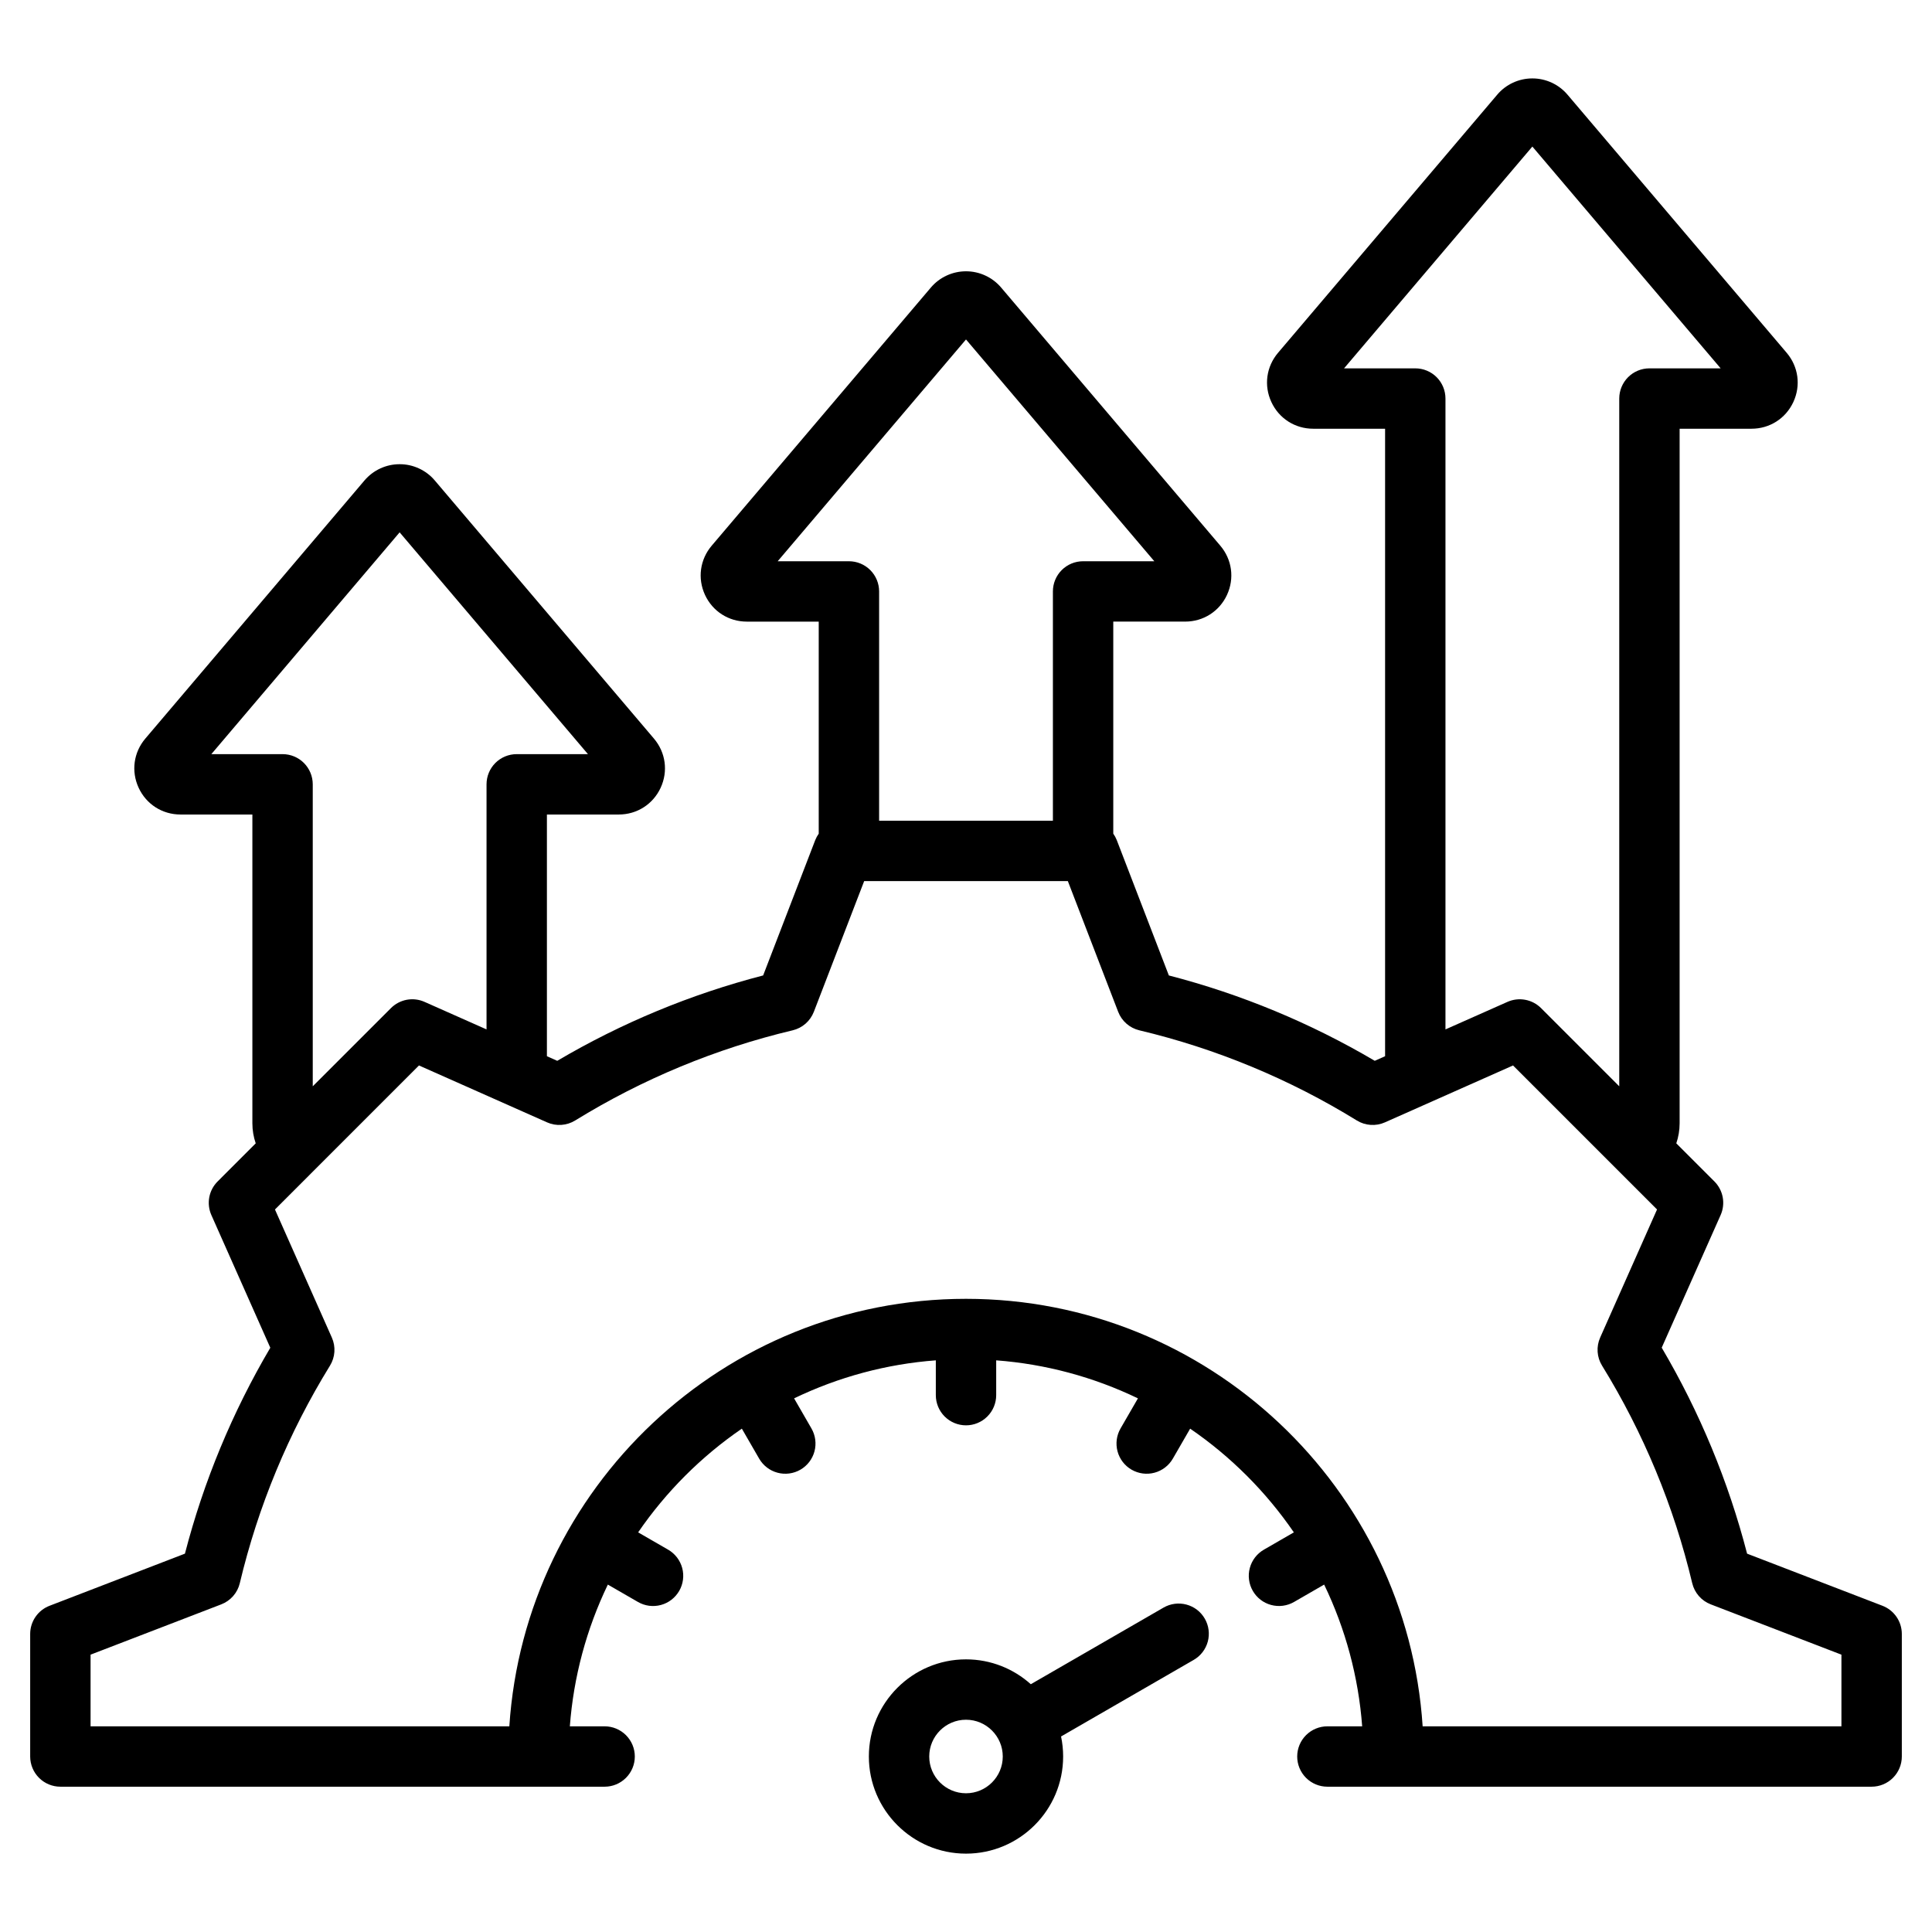 <svg xmlns="http://www.w3.org/2000/svg" width="100" height="100" viewBox="0 0 100 100" fill="none"><path d="M60.225 83.209L53.355 87.175C52.464 86.376 51.288 85.888 50 85.888C47.228 85.888 44.972 88.144 44.972 90.916C44.972 93.689 47.228 95.944 50 95.944C52.773 95.944 55.028 93.689 55.028 90.916C55.028 90.561 54.991 90.215 54.92 89.88L61.788 85.915C61.965 85.813 62.121 85.676 62.246 85.513C62.371 85.35 62.462 85.165 62.516 84.966C62.569 84.768 62.582 84.561 62.555 84.358C62.529 84.155 62.462 83.959 62.359 83.781C62.257 83.603 62.12 83.447 61.958 83.322C61.795 83.197 61.609 83.106 61.411 83.053C61.212 83 61.006 82.986 60.802 83.013C60.599 83.04 60.403 83.106 60.225 83.209ZM50 92.819C48.951 92.819 48.097 91.966 48.097 90.916C48.097 89.867 48.951 89.013 50 89.013C51.049 89.013 51.903 89.867 51.903 90.916C51.903 91.966 51.049 92.819 50 92.819ZM97.436 83.114L90.429 80.417C89.46 76.675 87.973 73.087 86.01 69.756L89.06 62.89C89.188 62.602 89.225 62.281 89.168 61.971C89.11 61.66 88.96 61.374 88.737 61.151L86.765 59.179C86.877 58.849 86.937 58.499 86.937 58.141V22.191H90.657C91.599 22.191 92.429 21.66 92.824 20.807C93.219 19.953 93.086 18.977 92.477 18.26L81.134 4.901C80.91 4.637 80.632 4.425 80.317 4.279C80.003 4.134 79.661 4.058 79.315 4.059C78.969 4.058 78.627 4.134 78.312 4.279C77.998 4.424 77.72 4.636 77.496 4.901L66.152 18.26C65.543 18.978 65.41 19.954 65.805 20.807C66.2 21.661 67.031 22.191 67.972 22.191H71.692V54.67L71.157 54.907C67.828 52.945 64.241 51.458 60.5 50.489L57.802 43.48C57.756 43.363 57.695 43.253 57.623 43.15V32.174H61.343C62.284 32.174 63.115 31.644 63.51 30.79C63.904 29.936 63.771 28.96 63.162 28.244L51.819 14.884C51.595 14.62 51.316 14.408 51.002 14.263C50.688 14.117 50.346 14.042 50 14.042C49.654 14.042 49.312 14.117 48.997 14.263C48.683 14.408 48.405 14.62 48.181 14.884L36.838 28.244C36.229 28.961 36.096 29.937 36.49 30.791C36.885 31.645 37.716 32.175 38.657 32.175H42.377V43.151C42.305 43.253 42.245 43.364 42.198 43.48L39.5 50.489C35.759 51.458 32.172 52.946 28.843 54.908L28.308 54.67V42.159H32.028C32.97 42.159 33.8 41.628 34.195 40.775C34.59 39.921 34.456 38.945 33.847 38.228L22.504 24.868C22.28 24.604 22.002 24.392 21.687 24.247C21.373 24.101 21.031 24.026 20.685 24.027C20.339 24.026 19.997 24.102 19.683 24.247C19.369 24.392 19.09 24.604 18.866 24.868L7.523 38.228C6.914 38.945 6.781 39.921 7.176 40.775C7.571 41.629 8.401 42.159 9.343 42.159H13.063V58.142C13.063 58.499 13.123 58.849 13.236 59.18L11.264 61.152C11.04 61.375 10.89 61.66 10.832 61.971C10.775 62.281 10.812 62.602 10.94 62.891L13.991 69.759C12.029 73.088 10.541 76.676 9.572 80.417L2.564 83.115C2.269 83.228 2.016 83.428 1.837 83.688C1.658 83.949 1.562 84.257 1.562 84.573V90.916C1.562 91.331 1.727 91.728 2.02 92.021C2.313 92.314 2.711 92.479 3.125 92.479H31.296C31.71 92.479 32.107 92.314 32.4 92.021C32.693 91.728 32.858 91.331 32.858 90.916C32.858 90.502 32.693 90.105 32.4 89.812C32.107 89.519 31.71 89.354 31.296 89.354H29.495C29.686 86.807 30.353 84.319 31.462 82.018L33.02 82.917C33.198 83.02 33.394 83.087 33.597 83.114C33.801 83.14 34.008 83.127 34.206 83.074C34.404 83.021 34.59 82.929 34.753 82.804C34.916 82.679 35.052 82.523 35.155 82.346C35.362 81.987 35.418 81.56 35.311 81.16C35.203 80.76 34.942 80.418 34.583 80.211L33.03 79.315C34.474 77.21 36.294 75.39 38.398 73.947L39.294 75.499C39.397 75.677 39.534 75.833 39.697 75.958C39.859 76.083 40.045 76.174 40.243 76.227C40.442 76.281 40.648 76.294 40.852 76.267C41.055 76.24 41.251 76.174 41.429 76.071C41.788 75.864 42.05 75.523 42.157 75.122C42.264 74.722 42.208 74.296 42.001 73.937L41.102 72.379C43.402 71.27 45.891 70.602 48.438 70.411V72.212C48.438 72.626 48.602 73.024 48.895 73.317C49.188 73.61 49.586 73.775 50 73.775C50.415 73.775 50.812 73.61 51.105 73.317C51.398 73.024 51.563 72.626 51.563 72.212V70.411C54.11 70.602 56.598 71.27 58.899 72.379L57.999 73.937C57.792 74.296 57.736 74.722 57.843 75.122C57.951 75.523 58.212 75.864 58.571 76.071C58.93 76.278 59.357 76.335 59.757 76.227C60.157 76.12 60.499 75.858 60.706 75.499L61.602 73.947C63.707 75.39 65.526 77.21 66.97 79.315L65.418 80.211C65.24 80.314 65.084 80.45 64.959 80.613C64.834 80.776 64.743 80.962 64.69 81.16C64.636 81.358 64.623 81.565 64.65 81.768C64.677 81.972 64.743 82.168 64.846 82.345C64.948 82.523 65.085 82.679 65.248 82.804C65.411 82.929 65.596 83.02 65.795 83.073C65.993 83.126 66.2 83.14 66.403 83.113C66.606 83.086 66.803 83.02 66.98 82.917L68.538 82.018C69.647 84.319 70.315 86.807 70.506 89.354H68.705C68.291 89.354 67.893 89.519 67.6 89.812C67.307 90.105 67.143 90.502 67.143 90.916C67.143 91.331 67.307 91.728 67.6 92.021C67.893 92.314 68.291 92.479 68.705 92.479H96.875C97.289 92.479 97.687 92.314 97.98 92.021C98.273 91.728 98.438 91.331 98.438 90.916V84.573C98.438 84.257 98.342 83.948 98.163 83.688C97.984 83.428 97.731 83.228 97.436 83.114ZM73.255 19.066H69.568L79.315 7.586L89.061 19.066H85.375C84.96 19.066 84.563 19.23 84.27 19.523C83.977 19.817 83.812 20.214 83.812 20.628V56.227L79.765 52.18C79.542 51.957 79.256 51.806 78.946 51.749C78.635 51.691 78.315 51.729 78.026 51.857L74.817 53.282V20.628C74.817 20.214 74.653 19.817 74.36 19.523C74.067 19.23 73.669 19.066 73.255 19.066ZM40.253 29.05L50 17.57L59.747 29.05H56.06C55.646 29.05 55.248 29.214 54.955 29.507C54.662 29.8 54.498 30.198 54.498 30.612V42.479H45.503V30.612C45.503 30.198 45.338 29.8 45.045 29.507C44.752 29.214 44.355 29.05 43.94 29.05H40.253ZM14.625 39.034H10.939L20.685 27.554L30.432 39.034H26.745C26.331 39.034 25.933 39.198 25.64 39.491C25.347 39.784 25.183 40.182 25.183 40.596V53.282L21.974 51.857C21.685 51.728 21.365 51.691 21.054 51.748C20.744 51.806 20.458 51.957 20.235 52.18L16.188 56.227V40.596C16.188 40.182 16.023 39.784 15.73 39.491C15.437 39.198 15.04 39.034 14.625 39.034ZM95.312 89.354H73.636C72.829 77.017 62.537 67.227 50 67.227C37.463 67.227 27.171 77.017 26.363 89.354H4.688V85.645L11.454 83.041C11.69 82.95 11.901 82.802 12.068 82.612C12.236 82.42 12.354 82.192 12.412 81.945C13.358 77.968 14.934 74.167 17.079 70.687C17.212 70.471 17.291 70.226 17.308 69.972C17.325 69.719 17.28 69.466 17.177 69.234L14.232 62.603L21.686 55.148L28.318 58.094C28.55 58.197 28.803 58.242 29.057 58.224C29.31 58.207 29.555 58.129 29.771 57.996C33.251 55.851 37.051 54.275 41.028 53.329C41.275 53.27 41.504 53.152 41.695 52.985C41.886 52.818 42.033 52.607 42.125 52.37L44.73 45.604H55.271L57.876 52.37C57.967 52.607 58.114 52.818 58.306 52.985C58.496 53.152 58.725 53.27 58.972 53.329C62.949 54.275 66.749 55.851 70.229 57.996C70.445 58.129 70.69 58.208 70.943 58.224C71.197 58.242 71.45 58.197 71.682 58.094L78.314 55.148L85.768 62.602L82.824 69.232C82.721 69.464 82.676 69.717 82.693 69.971C82.71 70.224 82.788 70.469 82.922 70.685C85.067 74.166 86.643 77.967 87.589 81.945C87.648 82.192 87.766 82.421 87.933 82.612C88.1 82.803 88.311 82.95 88.548 83.041L95.312 85.645V89.354Z" fill="black"></path></svg>